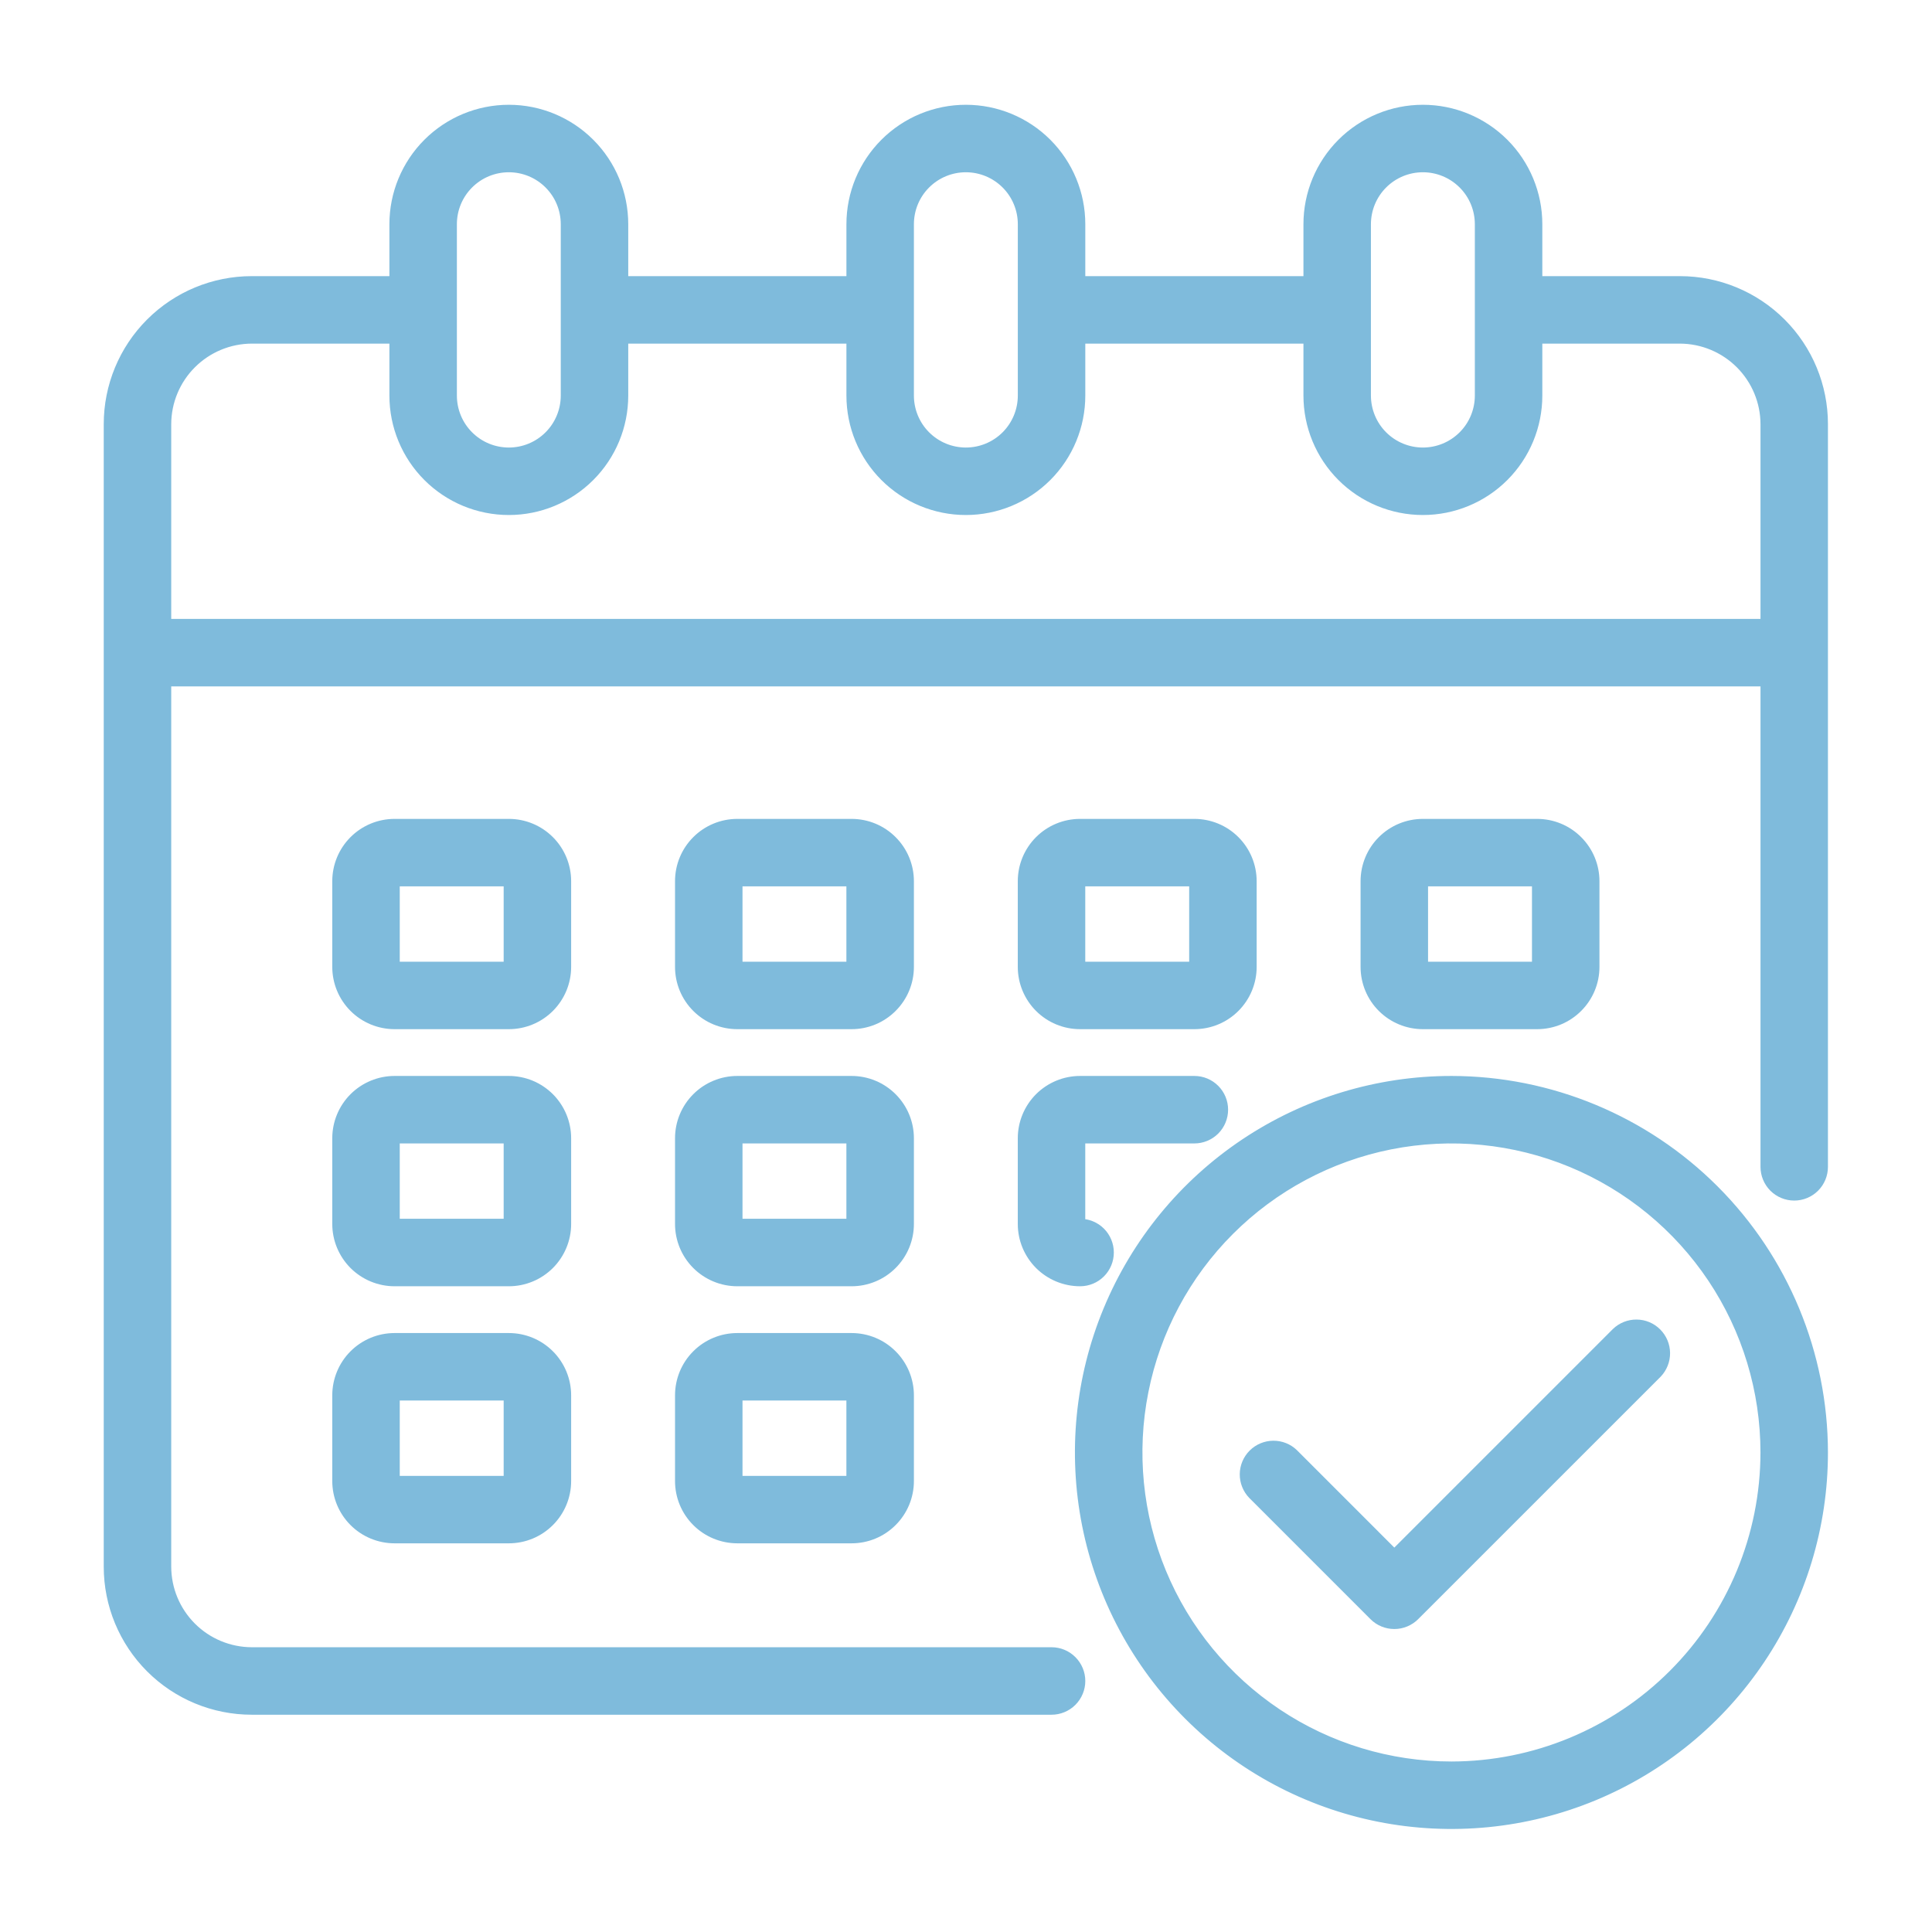 <svg width="56" height="56" viewBox="0 0 56 56" fill="none" xmlns="http://www.w3.org/2000/svg">
<path d="M48.695 8.154H44.555V6.499C44.555 5.62 44.206 4.778 43.585 4.157C42.964 3.536 42.121 3.187 41.243 3.187C40.365 3.187 39.522 3.536 38.901 4.157C38.28 4.778 37.931 5.62 37.931 6.499V8.154H31.308V6.499C31.308 5.62 30.959 4.778 30.338 4.157C29.717 3.536 28.874 3.187 27.996 3.187C27.117 3.187 26.275 3.536 25.654 4.157C25.033 4.778 24.684 5.62 24.684 6.499V8.154H18.06V6.499C18.06 5.62 17.712 4.778 17.09 4.157C16.469 3.536 15.627 3.187 14.749 3.187C13.87 3.187 13.028 3.536 12.407 4.157C11.786 4.778 11.437 5.62 11.437 6.499V8.154H7.297C6.199 8.154 5.146 8.591 4.37 9.367C3.593 10.143 3.157 11.196 3.157 12.294V45.412C3.157 46.51 3.593 47.563 4.37 48.34C5.146 49.116 6.199 49.552 7.297 49.552H30.48C30.699 49.552 30.91 49.465 31.065 49.31C31.22 49.154 31.308 48.944 31.308 48.724C31.308 48.505 31.22 48.294 31.065 48.139C30.91 47.983 30.699 47.896 30.48 47.896H7.297C6.639 47.894 6.008 47.632 5.543 47.167C5.077 46.701 4.815 46.071 4.813 45.412V19.746H51.179V33.821C51.179 34.041 51.266 34.251 51.421 34.407C51.576 34.562 51.787 34.649 52.007 34.649C52.226 34.649 52.437 34.562 52.592 34.407C52.747 34.251 52.834 34.041 52.834 33.821V12.294C52.834 11.196 52.398 10.143 51.622 9.367C50.846 8.591 49.793 8.154 48.695 8.154ZM39.587 6.499C39.587 6.059 39.762 5.638 40.072 5.328C40.383 5.017 40.804 4.843 41.243 4.843C41.682 4.843 42.103 5.017 42.414 5.328C42.725 5.638 42.899 6.059 42.899 6.499V11.466C42.899 11.905 42.725 12.327 42.414 12.637C42.103 12.948 41.682 13.122 41.243 13.122C40.804 13.122 40.383 12.948 40.072 12.637C39.762 12.327 39.587 11.905 39.587 11.466V6.499ZM26.34 6.499C26.34 6.059 26.514 5.638 26.825 5.328C27.136 5.017 27.557 4.843 27.996 4.843C28.435 4.843 28.856 5.017 29.167 5.328C29.477 5.638 29.652 6.059 29.652 6.499V11.466C29.652 11.905 29.477 12.327 29.167 12.637C28.856 12.948 28.435 13.122 27.996 13.122C27.557 13.122 27.136 12.948 26.825 12.637C26.514 12.327 26.34 11.905 26.34 11.466V6.499ZM13.093 6.499C13.093 6.059 13.267 5.638 13.578 5.328C13.888 5.017 14.309 4.843 14.749 4.843C15.188 4.843 15.609 5.017 15.919 5.328C16.23 5.638 16.404 6.059 16.404 6.499V11.466C16.404 11.905 16.23 12.327 15.919 12.637C15.609 12.948 15.188 13.122 14.749 13.122C14.309 13.122 13.888 12.948 13.578 12.637C13.267 12.327 13.093 11.905 13.093 11.466V6.499ZM51.179 18.09H4.813V12.294C4.815 11.636 5.077 11.005 5.543 10.54C6.008 10.075 6.639 9.812 7.297 9.81H11.437V11.466C11.437 12.345 11.786 13.187 12.407 13.808C13.028 14.429 13.87 14.778 14.749 14.778C15.627 14.778 16.469 14.429 17.09 13.808C17.712 13.187 18.06 12.345 18.06 11.466V9.81H24.684V11.466C24.684 12.345 25.033 13.187 25.654 13.808C26.275 14.429 27.117 14.778 27.996 14.778C28.874 14.778 29.717 14.429 30.338 13.808C30.959 13.187 31.308 12.345 31.308 11.466V9.81H37.931V11.466C37.931 12.345 38.28 13.187 38.901 13.808C39.522 14.429 40.365 14.778 41.243 14.778C42.121 14.778 42.964 14.429 43.585 13.808C44.206 13.187 44.555 12.345 44.555 11.466V9.81H48.695C49.353 9.812 49.983 10.075 50.449 10.54C50.914 11.005 51.177 11.636 51.179 12.294V18.09Z" fill="#7FBBDC" stroke="#7FBBDC" stroke-width="0.3"/>
<path d="M26.34 25.542C26.34 25.102 26.165 24.681 25.854 24.371C25.544 24.06 25.123 23.886 24.683 23.886H21.372C20.933 23.886 20.511 24.06 20.201 24.371C19.89 24.681 19.716 25.102 19.716 25.542V28.026C19.716 28.465 19.89 28.886 20.201 29.196C20.511 29.507 20.933 29.681 21.372 29.681H24.683C25.123 29.681 25.544 29.507 25.854 29.196C26.165 28.886 26.34 28.465 26.34 28.026V25.542ZM21.372 28.026V25.542H24.683V28.026H21.372Z" fill="#7FBBDC" stroke="#7FBBDC" stroke-width="0.3"/>
<path d="M16.405 25.542C16.405 25.102 16.23 24.681 15.92 24.371C15.609 24.06 15.188 23.886 14.749 23.886H11.437C10.998 23.886 10.577 24.06 10.266 24.371C9.956 24.681 9.781 25.102 9.781 25.542V28.026C9.781 28.465 9.956 28.886 10.266 29.196C10.577 29.507 10.998 29.681 11.437 29.681H14.749C15.188 29.681 15.609 29.507 15.92 29.196C16.23 28.886 16.405 28.465 16.405 28.026V25.542ZM11.437 28.026V25.542H14.749V28.026H11.437Z" fill="#7FBBDC" stroke="#7FBBDC" stroke-width="0.3"/>
<path d="M44.555 29.681C44.994 29.681 45.415 29.507 45.725 29.196C46.036 28.886 46.211 28.465 46.211 28.026V25.542C46.211 25.102 46.036 24.681 45.725 24.371C45.415 24.06 44.994 23.886 44.555 23.886H41.243C40.804 23.886 40.383 24.06 40.072 24.371C39.761 24.681 39.587 25.102 39.587 25.542V28.026C39.587 28.465 39.761 28.886 40.072 29.196C40.383 29.507 40.804 29.681 41.243 29.681H44.555ZM41.243 25.542H44.555V28.026H41.243V25.542Z" fill="#7FBBDC" stroke="#7FBBDC" stroke-width="0.3"/>
<path d="M26.34 32.993C26.34 32.554 26.165 32.133 25.854 31.822C25.544 31.512 25.123 31.337 24.683 31.337H21.372C20.933 31.337 20.511 31.512 20.201 31.822C19.89 32.133 19.716 32.554 19.716 32.993V35.477C19.716 35.916 19.89 36.337 20.201 36.648C20.511 36.958 20.933 37.133 21.372 37.133H24.683C25.123 37.133 25.544 36.958 25.854 36.648C26.165 36.337 26.34 35.916 26.34 35.477V32.993ZM21.372 35.477V32.993H24.683V35.477H21.372Z" fill="#7FBBDC" stroke="#7FBBDC" stroke-width="0.3"/>
<path d="M16.405 32.993C16.405 32.554 16.23 32.133 15.92 31.822C15.609 31.512 15.188 31.337 14.749 31.337H11.437C10.998 31.337 10.577 31.512 10.266 31.822C9.956 32.133 9.781 32.554 9.781 32.993V35.477C9.781 35.916 9.956 36.337 10.266 36.648C10.577 36.958 10.998 37.133 11.437 37.133H14.749C15.188 37.133 15.609 36.958 15.92 36.648C16.23 36.337 16.405 35.916 16.405 35.477V32.993ZM11.437 35.477V32.993H14.749V35.477H11.437Z" fill="#7FBBDC" stroke="#7FBBDC" stroke-width="0.3"/>
<path d="M24.683 38.789H21.372C20.933 38.789 20.511 38.963 20.201 39.274C19.89 39.584 19.716 40.006 19.716 40.445V42.929C19.716 43.368 19.89 43.789 20.201 44.099C20.511 44.41 20.933 44.584 21.372 44.584H24.683C25.123 44.584 25.544 44.41 25.854 44.099C26.165 43.789 26.34 43.368 26.34 42.929V40.445C26.34 40.006 26.165 39.584 25.854 39.274C25.544 38.963 25.123 38.789 24.683 38.789ZM21.372 42.929V40.445H24.683V42.929H21.372Z" fill="#7FBBDC" stroke="#7FBBDC" stroke-width="0.3"/>
<path d="M31.307 29.681H34.619C35.058 29.681 35.48 29.507 35.79 29.196C36.1 28.886 36.275 28.465 36.275 28.026V25.542C36.275 25.102 36.1 24.681 35.79 24.371C35.48 24.06 35.058 23.886 34.619 23.886H31.307C30.868 23.886 30.447 24.06 30.136 24.371C29.826 24.681 29.651 25.102 29.651 25.542V28.026C29.651 28.465 29.826 28.886 30.136 29.196C30.447 29.507 30.868 29.681 31.307 29.681ZM31.307 25.542H34.619V28.026H31.307V25.542Z" fill="#7FBBDC" stroke="#7FBBDC" stroke-width="0.3"/>
<path d="M29.651 35.477C29.651 35.916 29.826 36.337 30.136 36.648C30.447 36.958 30.868 37.133 31.307 37.133C31.527 37.133 31.738 37.046 31.893 36.89C32.048 36.735 32.135 36.525 32.135 36.305C32.135 36.085 32.048 35.875 31.893 35.719C31.738 35.564 31.527 35.477 31.307 35.477V32.993H34.619C34.839 32.993 35.049 32.906 35.205 32.751C35.36 32.595 35.447 32.385 35.447 32.165C35.447 31.945 35.36 31.735 35.205 31.58C35.049 31.424 34.839 31.337 34.619 31.337H31.307C30.868 31.337 30.447 31.512 30.136 31.822C29.826 32.133 29.651 32.554 29.651 32.993V35.477Z" fill="#7FBBDC" stroke="#7FBBDC" stroke-width="0.3"/>
<path d="M14.749 38.789H11.437C10.998 38.789 10.577 38.963 10.266 39.274C9.956 39.584 9.781 40.006 9.781 40.445V42.929C9.781 43.368 9.956 43.789 10.266 44.099C10.577 44.41 10.998 44.584 11.437 44.584H14.749C15.188 44.584 15.609 44.41 15.92 44.099C16.23 43.789 16.405 43.368 16.405 42.929V40.445C16.405 40.006 16.23 39.584 15.92 39.274C15.609 38.963 15.188 38.789 14.749 38.789ZM11.437 42.929V40.445H14.749V42.929H11.437Z" fill="#7FBBDC" stroke="#7FBBDC" stroke-width="0.3"/>
<path d="M42.071 31.337C39.942 31.337 37.861 31.968 36.091 33.151C34.321 34.334 32.942 36.015 32.127 37.982C31.312 39.948 31.099 42.112 31.514 44.2C31.93 46.288 32.955 48.206 34.46 49.711C35.965 51.217 37.883 52.242 39.971 52.657C42.059 53.072 44.223 52.859 46.19 52.045C48.157 51.23 49.838 49.85 51.02 48.08C52.203 46.31 52.834 44.229 52.834 42.101C52.831 39.247 51.696 36.511 49.678 34.493C47.66 32.475 44.925 31.34 42.071 31.337ZM42.071 51.208C40.27 51.208 38.509 50.674 37.011 49.673C35.514 48.672 34.346 47.25 33.657 45.586C32.968 43.922 32.787 42.09 33.139 40.324C33.49 38.557 34.357 36.934 35.631 35.661C36.905 34.387 38.528 33.52 40.294 33.168C42.061 32.817 43.892 32.997 45.556 33.686C47.221 34.376 48.643 35.543 49.644 37.041C50.644 38.538 51.178 40.299 51.178 42.101C51.176 44.515 50.215 46.83 48.508 48.537C46.8 50.245 44.486 51.205 42.071 51.208Z" fill="#7FBBDC" stroke="#7FBBDC" stroke-width="0.3"/>
<path d="M46.855 38.63L40.415 45.07L37.488 42.142C37.332 41.991 37.123 41.908 36.906 41.91C36.689 41.912 36.481 41.999 36.328 42.152C36.174 42.306 36.087 42.513 36.085 42.73C36.083 42.947 36.167 43.157 36.317 43.313L39.83 46.826C39.985 46.981 40.195 47.068 40.415 47.068C40.635 47.068 40.845 46.981 41 46.826L48.026 39.801C48.176 39.645 48.26 39.435 48.258 39.218C48.256 39.001 48.169 38.794 48.015 38.64C47.862 38.486 47.654 38.399 47.437 38.398C47.22 38.396 47.011 38.479 46.855 38.63Z" fill="#7FBBDC" stroke="#7FBBDC" stroke-width="0.3"/>
</svg>
